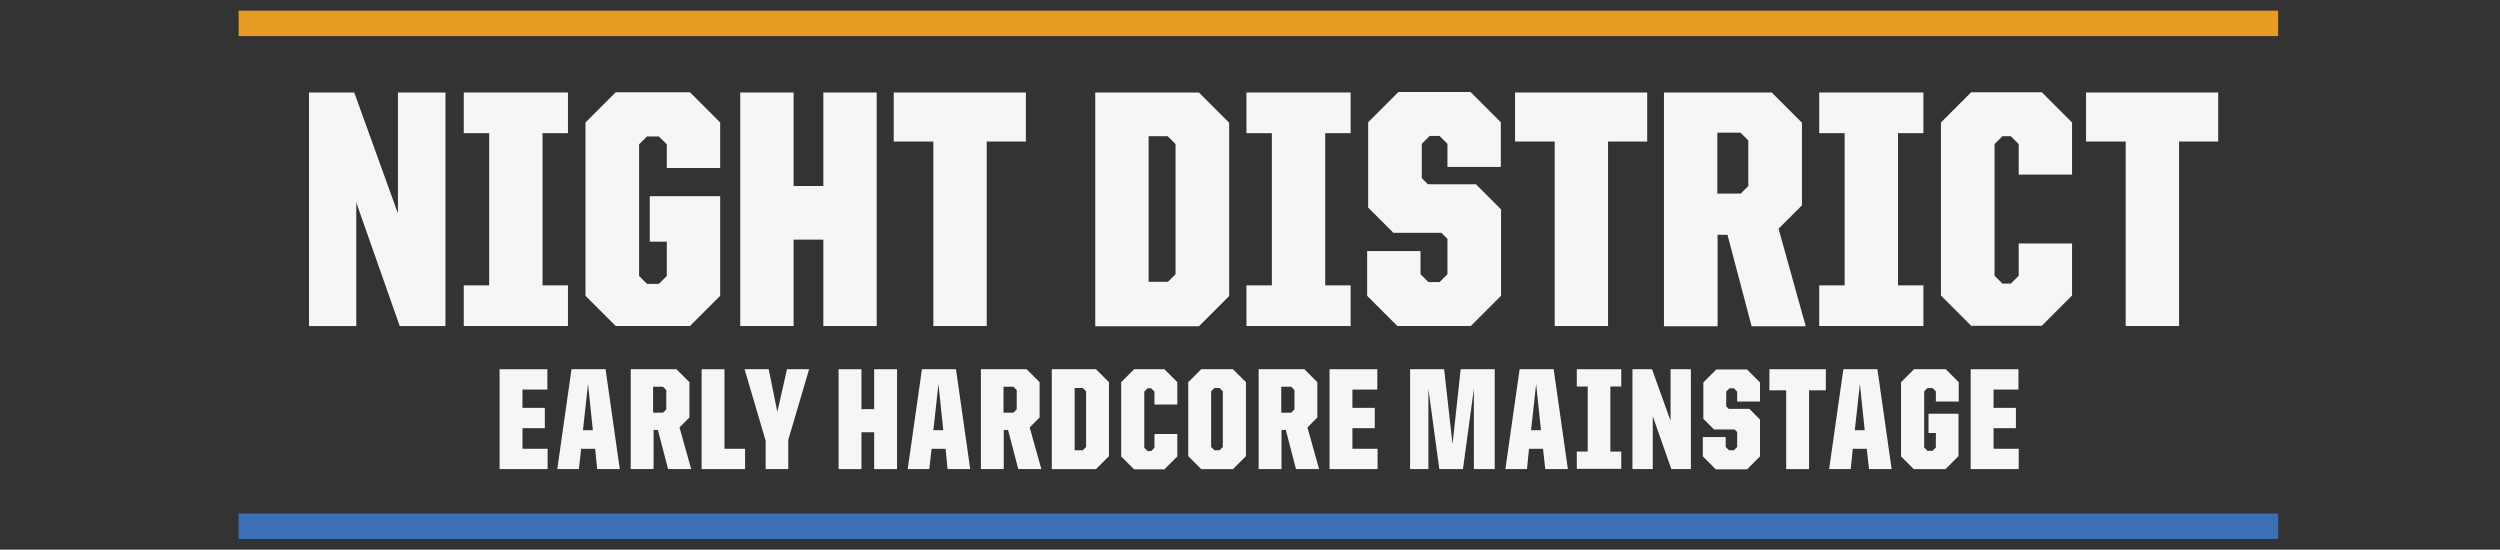 <?xml version="1.0" encoding="UTF-8"?>
<svg id="Layer_2" xmlns="http://www.w3.org/2000/svg" viewBox="0 0 98.38 21.63">
  <rect x="0" y="0" width="98.38" height="21.63" fill="#333333" stroke="none"/>
  <defs>
    <style>
      .cls-1 {
        fill: #f6f6f6;
      }

      .cls-2 {
        fill: none;
      }

      .cls-3 {
        fill: #3b70b7;
      }

      .cls-4 {
        fill: #e89c23;
      }
    </style>
  </defs>
  <g id="Layer_1-2" data-name="Layer_1">
    <g>
      <rect class="cls-2" width="98.38" height="21.63"/>
      <g>
        <g>
          <path class="cls-1" d="M12.15,3.64h1.79l1.72,4.76V3.64h1.87v9.19h-1.8l-1.71-4.86v4.86h-1.86V3.64Z"/>
          <path class="cls-1" d="M18.25,11.23h1v-5.99h-1v-1.6h4.1v1.6h-1v5.99h1v1.6h-4.1v-1.6Z"/>
          <path class="cls-1" d="M23.04,11.64v-6.82l1.19-1.19h2.92l1.19,1.19v1.79h-2.1v-.93l-.31-.31h-.47l-.31.31v5.18l.31.31h.47l.31-.31v-1.35h-.67v-1.79h2.77v3.92l-1.19,1.19h-2.92l-1.19-1.19Z"/>
          <path class="cls-1" d="M29.13,3.64h2.1v3.68h1.17v-3.68h2.1v9.19h-2.1v-3.4h-1.17v3.4h-2.1V3.64Z"/>
          <path class="cls-1" d="M36.72,5.57h-1.55v-1.93h5.2v1.93h-1.54v7.26h-2.1v-7.26Z"/>
          <path class="cls-1" d="M43.1,3.64h4.08l1.19,1.19v6.82l-1.19,1.19h-4.08V3.64ZM45.95,11.1l.31-.31v-5.12l-.31-.31h-.75v5.73h.75Z"/>
          <path class="cls-1" d="M49.05,11.23h1v-5.99h-1v-1.6h4.1v1.6h-1v5.99h1v1.6h-4.1v-1.6Z"/>
          <path class="cls-1" d="M53.8,11.64v-1.76h2.1v.91l.31.31h.44l.31-.31v-1.39l-.24-.24h-1.89l-.99-.99v-3.36l1.19-1.19h2.84l1.19,1.19v1.76h-2.1v-.91l-.31-.31h-.39l-.31.31v1.35l.24.24h1.89l.99.99v3.4l-1.19,1.19h-2.89l-1.19-1.19Z"/>
          <path class="cls-1" d="M61.17,5.57h-1.55v-1.93h5.2v1.93h-1.54v7.26h-2.1v-7.26Z"/>
          <path class="cls-1" d="M65.48,3.64h4.24l1.19,1.19v3.25l-.92.92,1.07,3.84h-2.13l-.95-3.6h-.39v3.6h-2.11V3.64ZM68.49,7.63l.31-.31v-1.79l-.31-.31h-.91v2.4h.91Z"/>
          <path class="cls-1" d="M71.59,11.23h1v-5.99h-1v-1.6h4.1v1.6h-1v5.99h1v1.6h-4.1v-1.6Z"/>
          <path class="cls-1" d="M76.38,11.64v-6.82l1.19-1.19h2.78l1.19,1.19v2.05h-2.1v-1.2l-.31-.31h-.33l-.31.31v5.18l.31.31h.33l.31-.31v-1.27h2.1v2.05l-1.19,1.19h-2.78l-1.19-1.19Z"/>
          <path class="cls-1" d="M83.64,5.57h-1.55v-1.93h5.2v1.93h-1.54v7.26h-2.1v-7.26Z"/>
          <path class="cls-1" d="M19.66,14.53h1.88v.8h-.98v.72h.88v.8h-.88v.81h.99v.8h-1.89v-3.93Z"/>
          <path class="cls-1" d="M22.49,14.53h1.34l.56,3.93h-.89l-.08-.8h-.55l-.09.8h-.85l.56-3.93ZM22.94,16.93h.39l-.19-1.82-.2,1.82Z"/>
          <path class="cls-1" d="M24.81,14.53h1.81l.51.51v1.39l-.39.39.46,1.64h-.91l-.4-1.54h-.17v1.54h-.9v-3.93ZM26.09,16.24l.13-.13v-.76l-.13-.13h-.39v1.02h.39Z"/>
          <path class="cls-1" d="M27.61,14.53h.9v3.13h.81v.8h-1.71v-3.93Z"/>
          <path class="cls-1" d="M30.12,17.31l-.82-2.78h.95l.34,1.68.38-1.68h.87l-.82,2.78v1.15h-.89v-1.15Z"/>
          <path class="cls-1" d="M33,14.53h.9v1.57h.5v-1.57h.9v3.93h-.9v-1.45h-.5v1.45h-.9v-3.93Z"/>
          <path class="cls-1" d="M36.28,14.53h1.34l.56,3.93h-.89l-.08-.8h-.55l-.09.8h-.85l.56-3.93ZM36.73,16.93h.39l-.19-1.82-.2,1.82Z"/>
          <path class="cls-1" d="M38.59,14.53h1.81l.51.51v1.39l-.39.39.46,1.64h-.91l-.4-1.54h-.17v1.54h-.9v-3.93ZM39.88,16.24l.13-.13v-.76l-.13-.13h-.39v1.02h.39Z"/>
          <path class="cls-1" d="M41.39,14.53h1.74l.51.51v2.91l-.51.51h-1.74v-3.93ZM42.61,17.72l.13-.13v-2.19l-.13-.13h-.32v2.45h.32Z"/>
          <path class="cls-1" d="M44.12,17.95v-2.91l.51-.51h1.19l.51.51v.88h-.9v-.51l-.13-.13h-.14l-.13.13v2.21l.13.13h.14l.13-.13v-.54h.9v.88l-.51.51h-1.19l-.51-.51Z"/>
          <path class="cls-1" d="M46.76,17.95v-2.91l.51-.51h1.25l.51.51v2.91l-.51.51h-1.25l-.51-.51ZM47.99,17.72l.13-.13v-2.19l-.13-.13h-.2l-.13.13v2.19l.13.13h.2Z"/>
          <path class="cls-1" d="M49.52,14.53h1.81l.51.51v1.39l-.39.39.46,1.64h-.91l-.4-1.54h-.17v1.54h-.9v-3.93ZM50.81,16.24l.13-.13v-.76l-.13-.13h-.39v1.02h.39Z"/>
          <path class="cls-1" d="M52.32,14.53h1.88v.8h-.98v.72h.88v.8h-.88v.81h.99v.8h-1.89v-3.93Z"/>
          <path class="cls-1" d="M55.49,14.53h1.34l.33,2.95.32-2.95h1.34v3.93h-.82v-3.16l-.43,3.16h-.93l-.43-3.16v3.16h-.72v-3.93Z"/>
          <path class="cls-1" d="M59.8,14.53h1.34l.56,3.93h-.89l-.09-.8h-.55l-.08.8h-.85l.56-3.93ZM60.25,16.93h.39l-.19-1.82-.2,1.82Z"/>
          <path class="cls-1" d="M62.05,17.77h.43v-2.56h-.43v-.68h1.75v.68h-.43v2.56h.43v.68h-1.75v-.68Z"/>
          <path class="cls-1" d="M64.25,14.53h.76l.73,2.03v-2.03h.8v3.93h-.77l-.73-2.08v2.08h-.8v-3.93Z"/>
          <path class="cls-1" d="M67.01,17.95v-.75h.9v.39l.13.13h.19l.13-.13v-.59l-.1-.1h-.81l-.42-.42v-1.43l.51-.51h1.21l.51.51v.75h-.9v-.39l-.13-.13h-.17l-.13.13v.58l.1.1h.81l.42.42v1.45l-.51.51h-1.23l-.51-.51Z"/>
          <path class="cls-1" d="M70.29,15.36h-.66v-.83h2.22v.83h-.66v3.1h-.9v-3.1Z"/>
          <path class="cls-1" d="M72.54,14.53h1.34l.56,3.93h-.89l-.09-.8h-.55l-.08.8h-.85l.56-3.93ZM72.99,16.93h.39l-.19-1.82-.2,1.82Z"/>
          <path class="cls-1" d="M74.81,17.95v-2.91l.51-.51h1.25l.51.51v.76h-.9v-.4l-.13-.13h-.2l-.13.13v2.21l.13.13h.2l.13-.13v-.57h-.29v-.76h1.18v1.67l-.51.51h-1.25l-.51-.51Z"/>
          <path class="cls-1" d="M77.55,14.53h1.88v.8h-.98v.72h.88v.8h-.88v.81h.99v.8h-1.89v-3.93Z"/>
        </g>
        <rect class="cls-4" x="9.39" y=".42" width="80.26" height="1"/>
        <rect class="cls-3" x="9.39" y="20.21" width="80.26" height="1"/>
      </g>
    </g>
  </g>
</svg>